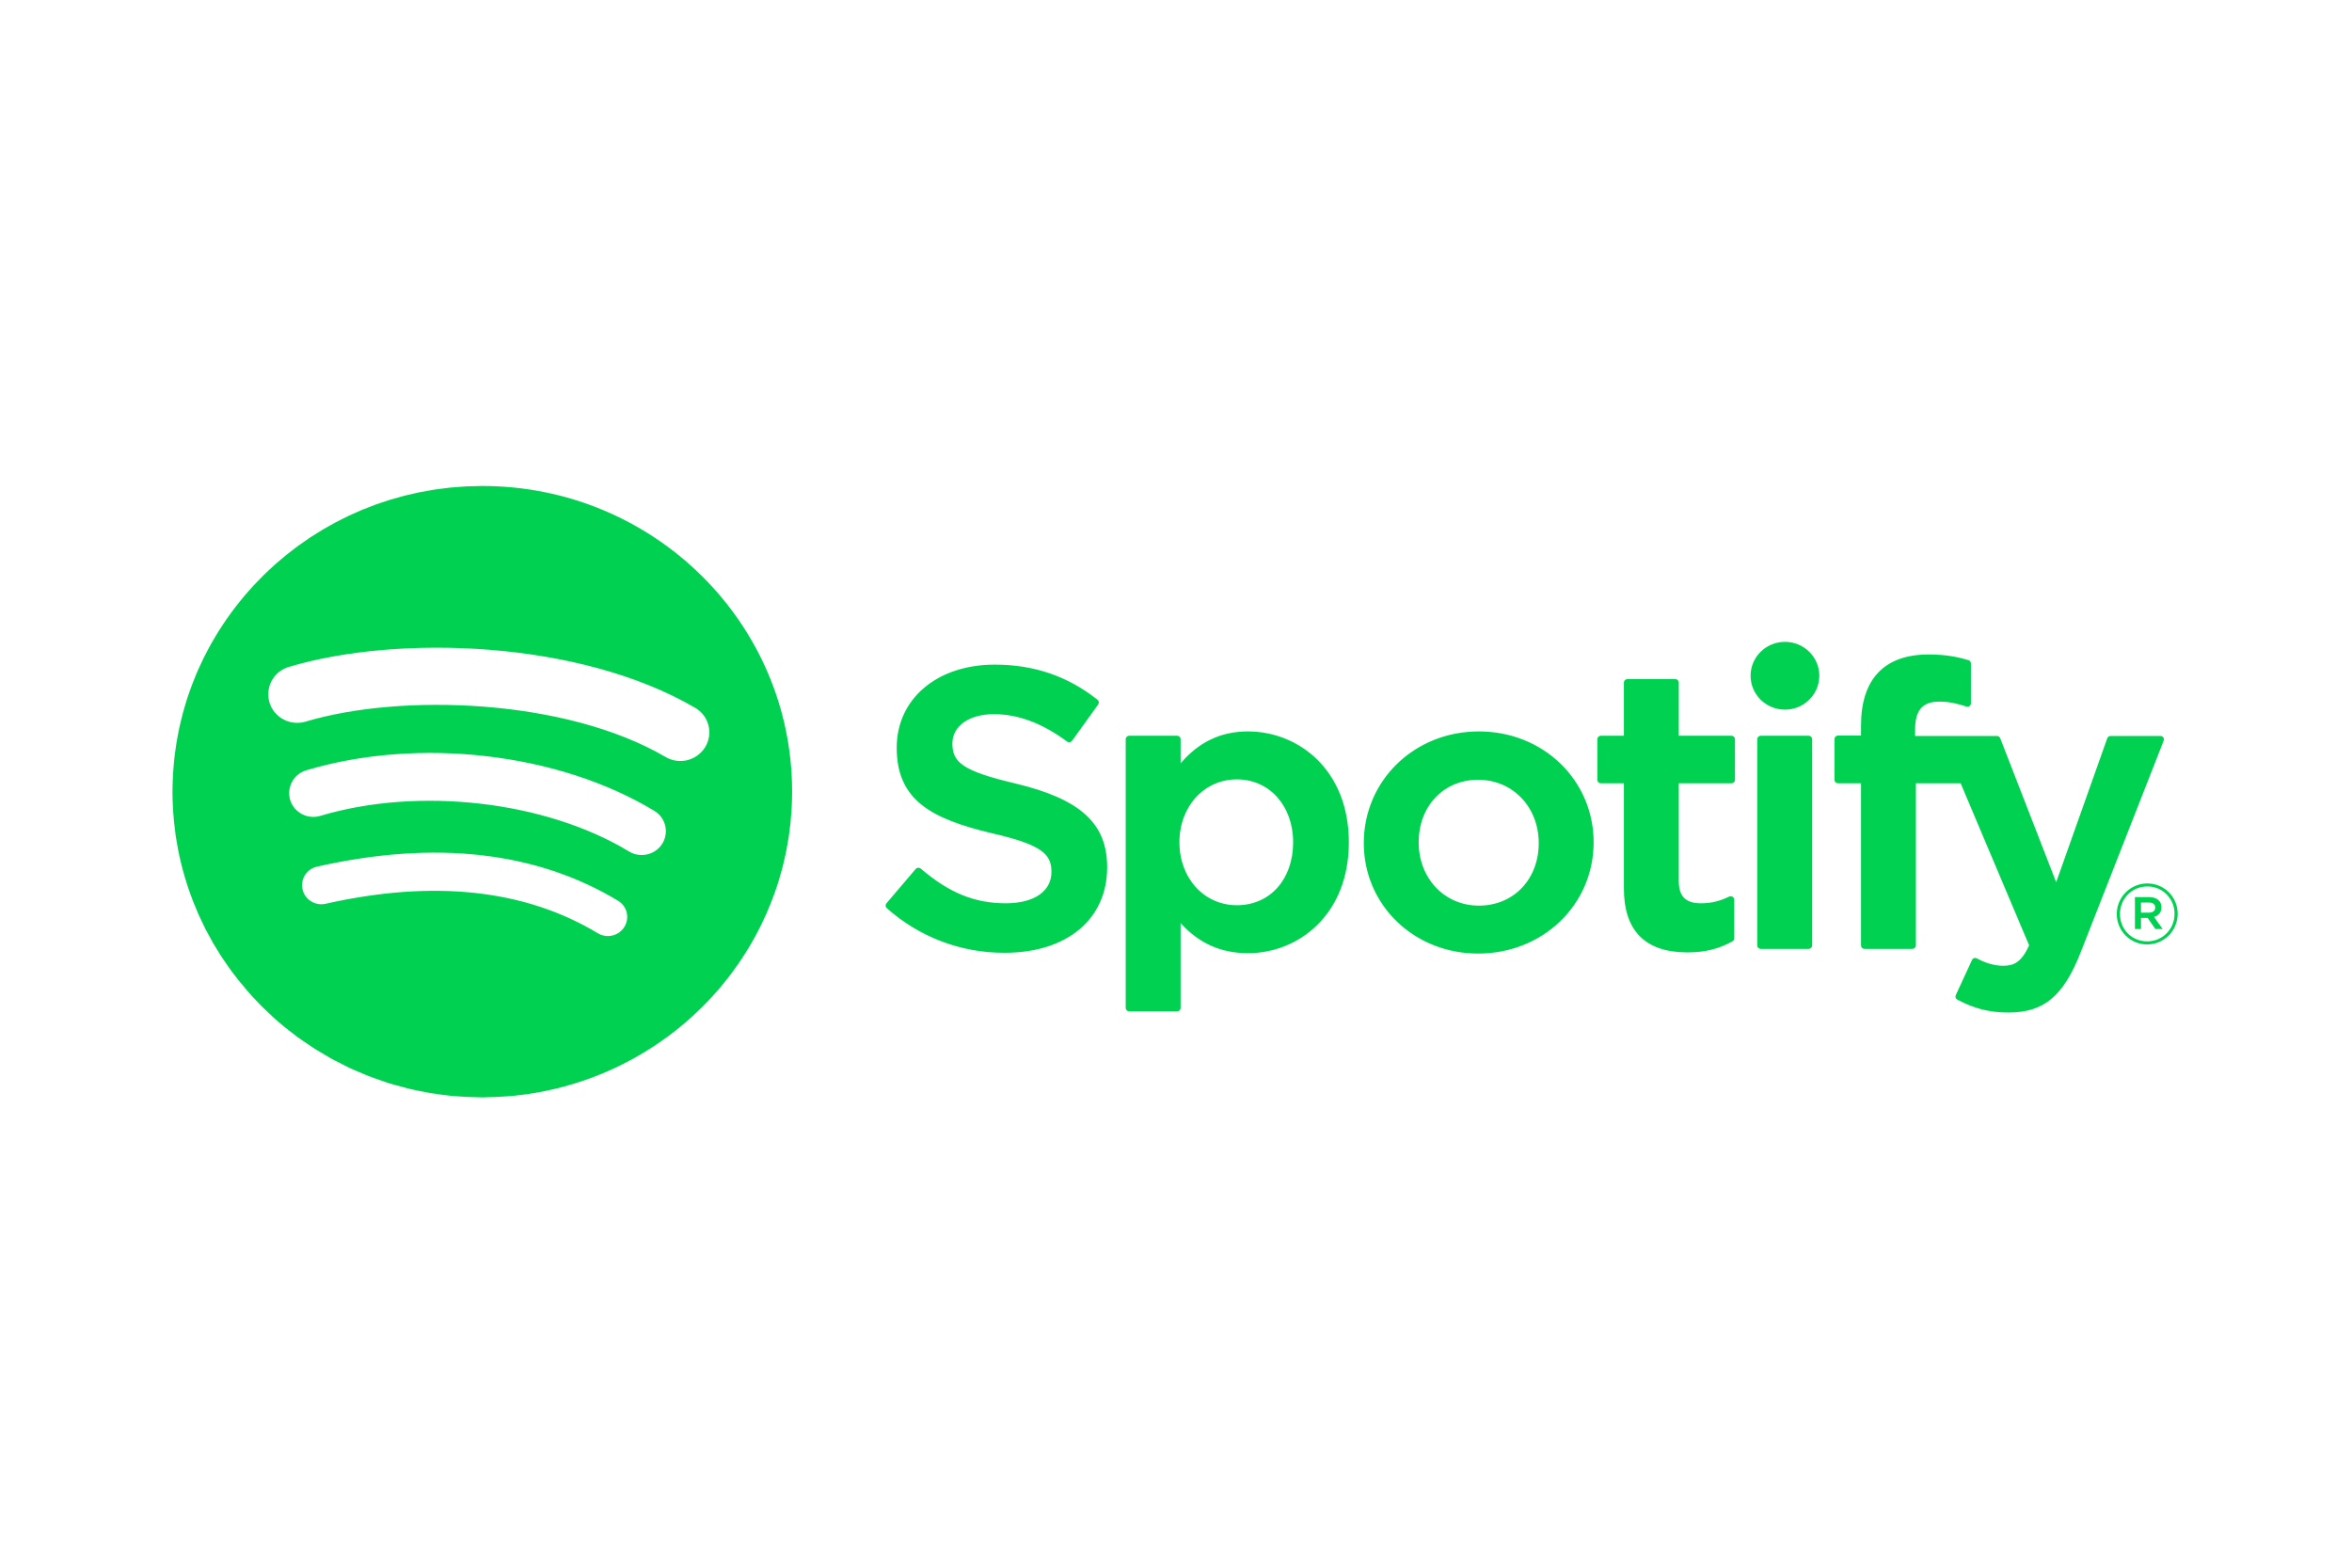 <svg width="150" height="100" viewBox="0 0 150 100" fill="none" xmlns="http://www.w3.org/2000/svg">
<g clip-path="url(#clip0_3828_2082)">
<path fill-rule="evenodd" clip-rule="evenodd" d="M128.09 64.588C126.882 64.588 125.907 64.34 124.826 63.763C124.777 63.737 124.739 63.693 124.721 63.64C124.703 63.587 124.707 63.529 124.73 63.479L125.766 61.235C125.779 61.207 125.797 61.183 125.82 61.163C125.842 61.142 125.869 61.127 125.897 61.117C125.956 61.099 126.02 61.105 126.075 61.133C126.655 61.447 127.222 61.605 127.761 61.605C128.426 61.605 128.914 61.39 129.409 60.303L125.041 49.964H122.188V60.304C122.188 60.364 122.164 60.42 122.122 60.462C122.08 60.504 122.023 60.527 121.964 60.527H118.91C118.88 60.527 118.852 60.521 118.825 60.51C118.798 60.499 118.773 60.483 118.752 60.462C118.732 60.441 118.715 60.417 118.704 60.39C118.693 60.363 118.687 60.334 118.687 60.304V49.964H117.22C117.191 49.964 117.162 49.959 117.135 49.948C117.108 49.937 117.083 49.921 117.062 49.9C117.042 49.88 117.025 49.855 117.014 49.828C117.002 49.801 116.996 49.772 116.996 49.743V47.14C116.997 47.081 117.021 47.024 117.063 46.983C117.105 46.941 117.161 46.918 117.22 46.919H118.687V46.28C118.687 43.315 120.179 41.747 123 41.747C124.159 41.747 124.934 41.93 125.539 42.108C125.585 42.121 125.624 42.149 125.653 42.187C125.681 42.225 125.696 42.271 125.696 42.318V44.859C125.697 44.894 125.688 44.929 125.673 44.961C125.657 44.993 125.634 45.02 125.605 45.041C125.576 45.061 125.542 45.074 125.507 45.079C125.472 45.084 125.437 45.081 125.403 45.069C124.83 44.881 124.319 44.755 123.682 44.755C122.614 44.755 122.138 45.303 122.138 46.528V46.946H127.357C127.449 46.946 127.533 47.001 127.564 47.087L131.134 56.276L134.391 47.094C134.406 47.05 134.435 47.012 134.473 46.986C134.511 46.959 134.556 46.945 134.602 46.946H137.783C137.858 46.946 137.925 46.981 137.967 47.04C137.987 47.07 138 47.104 138.004 47.14C138.008 47.176 138.003 47.212 137.99 47.245L132.691 60.761C131.591 63.55 130.344 64.588 128.09 64.588V64.588ZM113.837 45.267C112.627 45.267 111.644 44.299 111.644 43.104C111.644 41.909 112.627 40.942 113.837 40.942C115.046 40.942 116.027 41.909 116.027 43.104C116.027 44.299 115.046 45.267 113.837 45.267ZM107.065 49.964V56.197C107.065 57.18 107.503 57.619 108.483 57.619C109.118 57.619 109.687 57.484 110.275 57.192C110.309 57.175 110.347 57.167 110.385 57.169C110.423 57.171 110.46 57.182 110.493 57.202C110.525 57.222 110.552 57.249 110.57 57.282C110.589 57.315 110.599 57.352 110.599 57.39V59.859C110.598 59.898 110.587 59.936 110.568 59.969C110.548 60.002 110.519 60.029 110.485 60.048C109.629 60.529 108.72 60.752 107.624 60.752C104.93 60.752 103.564 59.378 103.564 56.67V49.964H102.094C102.065 49.964 102.036 49.959 102.009 49.948C101.982 49.937 101.958 49.92 101.937 49.9C101.917 49.879 101.9 49.855 101.889 49.828C101.878 49.801 101.872 49.772 101.872 49.743V47.154C101.872 47.031 101.972 46.932 102.094 46.932H103.564V43.538C103.564 43.417 103.663 43.319 103.787 43.319H106.841C106.965 43.319 107.065 43.417 107.065 43.538V46.932H110.426C110.549 46.932 110.649 47.031 110.649 47.154V49.743C110.649 49.772 110.643 49.801 110.632 49.828C110.62 49.855 110.604 49.88 110.583 49.9C110.563 49.921 110.538 49.937 110.511 49.948C110.484 49.959 110.455 49.964 110.426 49.964H107.065V49.964ZM94.267 60.826C90.179 60.826 86.976 57.732 86.976 53.78C86.976 49.785 90.201 46.656 94.318 46.656C98.421 46.656 101.635 49.763 101.635 53.729C101.635 57.709 98.4 60.826 94.267 60.826V60.826ZM94.267 49.74C92.07 49.74 90.477 51.417 90.477 53.729C90.477 56.031 92.128 57.769 94.318 57.769C96.529 57.769 98.133 56.091 98.133 53.78C98.133 51.476 96.472 49.74 94.267 49.74ZM79.589 60.802C77.869 60.802 76.458 60.171 75.294 58.882V64.291C75.294 64.32 75.288 64.349 75.276 64.376C75.265 64.403 75.248 64.427 75.228 64.448C75.207 64.468 75.182 64.484 75.155 64.495C75.128 64.506 75.099 64.511 75.07 64.51H72.016C71.987 64.511 71.959 64.506 71.931 64.495C71.904 64.484 71.88 64.468 71.859 64.448C71.838 64.427 71.822 64.403 71.81 64.376C71.799 64.349 71.793 64.32 71.793 64.291V47.154C71.793 47.031 71.892 46.932 72.016 46.932H75.07C75.194 46.932 75.294 47.031 75.294 47.154V48.694C76.458 47.325 77.869 46.656 79.589 46.656C82.786 46.656 86.023 49.084 86.023 53.729C86.023 58.373 82.786 60.802 79.589 60.802V60.802ZM78.883 49.715C76.793 49.715 75.218 51.44 75.218 53.729C75.218 56.018 76.793 57.743 78.883 57.743C80.995 57.743 82.47 56.092 82.47 53.729C82.47 51.403 80.961 49.715 78.883 49.715ZM64.757 49.977C68.915 50.974 70.61 52.524 70.61 55.323C70.61 58.635 68.043 60.776 64.075 60.776C61.305 60.791 58.628 59.777 56.555 57.929C56.533 57.91 56.516 57.888 56.503 57.862C56.49 57.837 56.482 57.809 56.48 57.781C56.478 57.753 56.481 57.724 56.49 57.697C56.499 57.67 56.513 57.645 56.532 57.623L58.4 55.43C58.419 55.408 58.442 55.389 58.469 55.376C58.495 55.362 58.524 55.354 58.553 55.352C58.612 55.348 58.671 55.367 58.718 55.404C60.535 56.957 62.159 57.619 64.15 57.619C65.944 57.619 67.057 56.855 67.057 55.622C67.057 54.511 66.506 53.89 63.24 53.147C59.407 52.231 57.187 51.047 57.187 47.699C57.187 44.577 59.76 42.396 63.443 42.396C65.947 42.396 68.092 43.129 69.994 44.636C70.087 44.71 70.106 44.841 70.038 44.936L68.372 47.254C68.337 47.303 68.284 47.335 68.224 47.345C68.165 47.354 68.104 47.339 68.056 47.303C66.457 46.127 64.931 45.555 63.392 45.555C61.806 45.555 60.739 46.307 60.739 47.427C60.739 48.609 61.345 49.174 64.757 49.977V49.977ZM50.47 51.794C50.455 52.009 50.442 52.224 50.42 52.436C50.408 52.563 50.389 52.688 50.375 52.813C50.352 53.005 50.329 53.196 50.301 53.385C50.281 53.518 50.257 53.65 50.233 53.781C50.202 53.962 50.172 54.142 50.136 54.32C50.109 54.455 50.078 54.588 50.048 54.721C50.01 54.895 49.971 55.067 49.927 55.239C49.893 55.374 49.855 55.506 49.819 55.64C49.772 55.808 49.726 55.975 49.674 56.142C49.583 56.439 49.485 56.734 49.38 57.027C49.227 57.447 49.061 57.863 48.881 58.273C48.755 58.554 48.625 58.833 48.489 59.109C48.412 59.264 48.331 59.416 48.251 59.568C48.187 59.687 48.124 59.805 48.058 59.923C47.973 60.075 47.885 60.225 47.796 60.375C47.728 60.488 47.661 60.601 47.591 60.713C47.497 60.864 47.399 61.012 47.301 61.161C47.23 61.267 47.161 61.374 47.088 61.478C46.984 61.631 46.874 61.779 46.765 61.928C46.693 62.026 46.624 62.123 46.551 62.22C46.431 62.378 46.306 62.531 46.18 62.685C46.113 62.768 46.048 62.852 45.98 62.934C45.826 63.117 45.666 63.295 45.506 63.474C45.462 63.522 45.421 63.572 45.376 63.62C45.168 63.845 44.956 64.066 44.737 64.281C44.698 64.32 44.656 64.357 44.616 64.396C44.438 64.571 44.256 64.741 44.071 64.908C43.993 64.98 43.911 65.046 43.833 65.115C43.682 65.247 43.532 65.378 43.377 65.505C43.283 65.582 43.187 65.655 43.092 65.731C42.947 65.845 42.802 65.959 42.654 66.07C42.55 66.147 42.445 66.22 42.34 66.295L42.011 66.526C42.042 66.504 42.076 66.485 42.108 66.464C42.072 66.489 42.034 66.511 41.997 66.536C41.966 66.558 41.936 66.58 41.905 66.6C41.794 66.675 41.681 66.748 41.569 66.82C41.377 66.944 41.184 67.065 40.988 67.182L40.921 67.221C40.935 67.213 40.951 67.205 40.964 67.196L40.762 67.314C40.618 67.398 40.475 67.48 40.33 67.56L40.139 67.661C40.027 67.721 39.914 67.779 39.8 67.837L39.741 67.866C39.654 67.91 39.569 67.955 39.481 67.998C39.363 68.054 39.244 68.111 39.124 68.167L39.027 68.21C38.921 68.258 38.814 68.306 38.707 68.353L38.66 68.373C38.566 68.414 38.47 68.453 38.375 68.493C38.21 68.562 38.043 68.628 37.875 68.691C37.762 68.734 37.65 68.776 37.536 68.817L37.39 68.871C37.265 68.915 37.138 68.957 37.011 68.998C36.907 69.032 36.804 69.066 36.699 69.098L36.657 69.111C36.545 69.146 36.433 69.179 36.319 69.211L35.996 69.303C35.857 69.34 35.72 69.378 35.58 69.413L35.509 69.428L35.335 69.471C35.366 69.465 35.395 69.455 35.426 69.448L35.225 69.494C35.26 69.485 35.298 69.48 35.335 69.471C35.25 69.492 35.164 69.507 35.078 69.527L35.066 69.53C34.927 69.56 34.79 69.592 34.65 69.62C34.506 69.648 34.36 69.672 34.215 69.697C34.13 69.711 34.045 69.73 33.96 69.743C34 69.737 34.039 69.727 34.078 69.72L33.868 69.755C33.899 69.75 33.93 69.748 33.96 69.743L33.818 69.764L33.703 69.784C33.511 69.812 33.316 69.833 33.121 69.857C32.995 69.871 32.869 69.89 32.741 69.901L32.712 69.905H32.694C32.642 69.91 32.587 69.912 32.535 69.917C32.415 69.928 32.295 69.935 32.175 69.943C31.767 69.973 31.356 69.991 30.941 69.995C30.904 69.995 30.869 70 30.834 70H30.685C30.651 70 30.618 69.996 30.583 69.995C30.159 69.99 29.735 69.973 29.312 69.942C29.196 69.933 29.08 69.926 28.965 69.916C28.918 69.911 28.871 69.91 28.823 69.905H28.806C28.461 69.87 28.117 69.825 27.774 69.771C27.823 69.779 27.874 69.782 27.923 69.789C27.8 69.771 27.674 69.76 27.552 69.741L27.378 69.709C27.424 69.717 27.47 69.73 27.516 69.738C27.433 69.724 27.352 69.704 27.268 69.69L27.239 69.685C27.188 69.676 27.138 69.663 27.088 69.655C26.76 69.596 26.433 69.529 26.108 69.454L26.201 69.472L26.048 69.437L26.108 69.454C25.968 69.421 25.831 69.379 25.692 69.342L25.714 69.348C25.7 69.345 25.686 69.34 25.672 69.336L25.692 69.342C25.41 69.269 25.128 69.195 24.851 69.111L24.816 69.101C24.778 69.089 24.741 69.076 24.704 69.063L24.686 69.057C24.53 69.007 24.377 68.95 24.222 68.896L24.424 68.965C24.317 68.929 24.212 68.891 24.106 68.853L24.222 68.896C23.985 68.814 23.747 68.732 23.515 68.641L23.398 68.596C23.381 68.589 23.366 68.581 23.349 68.575C23.19 68.511 23.031 68.444 22.873 68.375C22.977 68.42 23.082 68.462 23.185 68.505C23.031 68.442 22.878 68.374 22.726 68.308C22.776 68.329 22.824 68.354 22.873 68.375C22.711 68.305 22.546 68.237 22.385 68.162L22.35 68.147C22.329 68.137 22.307 68.129 22.285 68.118C22.209 68.083 22.136 68.04 22.061 68.004C21.906 67.928 21.751 67.853 21.598 67.775C21.728 67.842 21.862 67.904 21.995 67.97C21.805 67.876 21.616 67.78 21.429 67.681C21.486 67.711 21.54 67.744 21.598 67.775C21.469 67.707 21.341 67.641 21.214 67.572L21.167 67.547C21.12 67.522 21.073 67.494 21.027 67.467C20.966 67.434 20.909 67.396 20.849 67.361L20.797 67.332L20.823 67.346C20.613 67.225 20.406 67.103 20.201 66.975C20.262 67.013 20.32 67.056 20.383 67.094C20.283 67.033 20.186 66.969 20.088 66.908L20.079 66.902L19.93 66.807C19.855 66.758 19.783 66.705 19.708 66.655C19.548 66.549 19.385 66.448 19.228 66.337C19.345 66.42 19.47 66.493 19.589 66.573C19.38 66.433 19.169 66.295 18.965 66.146L19.008 66.178C18.993 66.168 18.98 66.157 18.965 66.146C18.775 66.005 18.59 65.859 18.405 65.713L18.396 65.706L18.394 65.705C18.313 65.64 18.23 65.577 18.148 65.511L18.147 65.51L18.115 65.483C17.891 65.297 17.668 65.108 17.452 64.913L17.434 64.899L17.421 64.886C17.341 64.815 17.268 64.74 17.19 64.666C17.037 64.524 16.884 64.382 16.736 64.234L16.717 64.217L16.681 64.183L16.717 64.217C16.656 64.156 16.598 64.093 16.538 64.032C16.587 64.081 16.632 64.134 16.681 64.183C16.632 64.133 16.585 64.08 16.536 64.03L16.457 63.946C16.322 63.805 16.186 63.667 16.055 63.523L16.054 63.52C15.979 63.438 15.906 63.354 15.834 63.271L15.777 63.206C15.58 62.979 15.388 62.748 15.2 62.513C15.181 62.49 15.162 62.465 15.144 62.44C14.962 62.21 14.785 61.976 14.613 61.738C14.592 61.708 14.572 61.676 14.551 61.647C14.442 61.493 14.335 61.337 14.23 61.18C14.177 61.1 14.122 61.02 14.069 60.938C14.045 60.901 14.024 60.863 14.001 60.826C13.902 60.671 13.806 60.514 13.712 60.356C13.7 60.335 13.687 60.314 13.674 60.294C13.638 60.234 13.601 60.176 13.566 60.115C13.54 60.07 13.517 60.023 13.492 59.978C13.401 59.816 13.313 59.653 13.226 59.488C13.185 59.411 13.141 59.336 13.101 59.258C13.076 59.209 13.054 59.16 13.03 59.111C12.944 58.938 12.861 58.764 12.782 58.588C12.75 58.521 12.716 58.453 12.685 58.385L12.634 58.267C12.544 58.064 12.46 57.858 12.378 57.652L12.31 57.487L12.282 57.41C12.186 57.161 12.096 56.909 12.011 56.656L11.979 56.562L11.969 56.532C11.729 55.808 11.533 55.069 11.382 54.321L11.374 54.282C11.358 54.205 11.348 54.127 11.333 54.051C11.291 53.83 11.252 53.608 11.217 53.386L11.203 53.3C11.187 53.191 11.177 53.08 11.164 52.97C11.137 52.77 11.113 52.57 11.093 52.369C11.091 52.349 11.087 52.33 11.086 52.309C11.083 52.283 11.084 52.256 11.082 52.229C11.029 51.654 11.002 51.077 11 50.499C11 50.249 11.01 49.999 11.019 49.751C11.015 49.864 11.006 49.976 11.004 50.09C11.006 49.976 11.015 49.864 11.019 49.751C11.025 49.609 11.031 49.468 11.039 49.326C11.044 49.253 11.044 49.179 11.049 49.106C11.044 49.179 11.044 49.253 11.039 49.326C11.05 49.138 11.066 48.952 11.082 48.766C11.072 48.879 11.057 48.992 11.049 49.106C11.057 48.991 11.073 48.878 11.082 48.763C11.095 48.622 11.107 48.483 11.123 48.343C11.144 48.158 11.169 47.973 11.195 47.788C11.214 47.65 11.233 47.512 11.256 47.376V47.375C11.286 47.193 11.32 47.011 11.355 46.831V46.829C11.381 46.693 11.407 46.558 11.436 46.423V46.422C11.475 46.243 11.517 46.064 11.562 45.886C11.594 45.753 11.627 45.62 11.663 45.488V45.486C11.71 45.31 11.761 45.138 11.813 44.965L11.814 44.961C11.853 44.831 11.891 44.699 11.933 44.57L11.934 44.567C11.989 44.397 12.048 44.228 12.108 44.059L12.11 44.054C12.156 43.926 12.2 43.799 12.249 43.672L12.25 43.669C12.313 43.502 12.38 43.339 12.447 43.175L12.449 43.168C12.501 43.043 12.552 42.917 12.605 42.793L12.607 42.79C12.68 42.627 12.755 42.464 12.831 42.303C12.888 42.181 12.944 42.058 13.005 41.938L13.007 41.934C13.084 41.777 13.165 41.623 13.248 41.469L13.253 41.459C13.316 41.341 13.378 41.221 13.444 41.104L13.445 41.1C13.53 40.949 13.619 40.8 13.707 40.651L13.714 40.64C13.783 40.525 13.85 40.409 13.921 40.295L13.924 40.291C14.015 40.145 14.11 40.001 14.205 39.858L14.213 39.845C14.287 39.734 14.36 39.622 14.437 39.512L14.44 39.507C14.536 39.366 14.638 39.229 14.739 39.09L14.749 39.077C14.829 38.968 14.906 38.86 14.988 38.754L14.992 38.749C15.094 38.614 15.202 38.483 15.309 38.35L15.321 38.336C15.405 38.231 15.489 38.127 15.575 38.025C15.576 38.023 15.577 38.021 15.579 38.02C15.687 37.891 15.801 37.764 15.913 37.638L15.928 37.623C16.017 37.522 16.104 37.422 16.195 37.323L16.2 37.319C16.314 37.196 16.433 37.076 16.551 36.956L16.567 36.939C16.661 36.843 16.753 36.747 16.849 36.653C16.851 36.652 16.852 36.65 16.853 36.648L16.888 36.613L16.855 36.648C16.959 36.546 17.066 36.449 17.172 36.349C17.084 36.431 16.994 36.51 16.908 36.593C17.01 36.494 17.116 36.4 17.22 36.303L17.238 36.287C17.337 36.195 17.434 36.102 17.534 36.014L17.539 36.01L17.59 35.962L17.539 36.01C17.646 35.913 17.759 35.822 17.869 35.727C17.776 35.806 17.681 35.881 17.59 35.962C17.699 35.866 17.811 35.776 17.921 35.683C17.927 35.677 17.935 35.671 17.942 35.665C18.044 35.58 18.144 35.492 18.248 35.408L18.253 35.404L18.303 35.362L18.254 35.403C18.366 35.312 18.482 35.226 18.596 35.138C18.499 35.213 18.399 35.285 18.303 35.362C18.417 35.27 18.535 35.184 18.651 35.095L18.673 35.077C18.78 34.996 18.884 34.914 18.991 34.836L18.995 34.833L19.044 34.796L18.998 34.831C19.115 34.745 19.234 34.664 19.353 34.581C19.251 34.653 19.145 34.721 19.044 34.796C19.164 34.708 19.288 34.626 19.41 34.542L19.435 34.524C19.544 34.448 19.651 34.371 19.762 34.298L19.765 34.295L19.813 34.263L19.77 34.292C19.891 34.212 20.016 34.137 20.138 34.059C20.031 34.127 19.919 34.193 19.813 34.263C19.939 34.18 20.068 34.103 20.195 34.023L20.224 34.007C20.335 33.936 20.445 33.864 20.559 33.797L20.563 33.795C20.578 33.785 20.593 33.776 20.608 33.767L20.57 33.791C20.695 33.716 20.824 33.646 20.952 33.574C20.838 33.638 20.721 33.699 20.608 33.767C20.739 33.689 20.875 33.617 21.007 33.542L21.038 33.525C21.153 33.462 21.265 33.395 21.38 33.333C21.382 33.333 21.383 33.332 21.384 33.331L21.428 33.307L21.393 33.327C21.525 33.257 21.66 33.191 21.793 33.124C21.672 33.185 21.548 33.243 21.428 33.307C21.566 33.234 21.706 33.168 21.845 33.098C21.856 33.093 21.867 33.087 21.878 33.081C21.995 33.024 22.109 32.963 22.227 32.907L22.23 32.906L22.272 32.885L22.242 32.901C22.38 32.835 22.522 32.775 22.662 32.712C22.532 32.771 22.401 32.825 22.272 32.885C22.415 32.818 22.561 32.757 22.707 32.693L22.744 32.676C22.861 32.625 22.977 32.57 23.096 32.521L23.099 32.519C23.112 32.514 23.125 32.509 23.138 32.503L23.113 32.514C23.26 32.453 23.41 32.398 23.559 32.341C23.419 32.395 23.277 32.446 23.138 32.503C23.287 32.441 23.44 32.387 23.591 32.328L23.633 32.313C23.751 32.267 23.867 32.219 23.988 32.175H23.99C24.002 32.17 24.014 32.165 24.026 32.161L24.005 32.169C24.165 32.112 24.329 32.061 24.491 32.007C24.335 32.059 24.18 32.107 24.026 32.161C24.182 32.106 24.341 32.057 24.498 32.005L24.547 31.989C24.665 31.95 24.78 31.908 24.898 31.872H24.9L24.934 31.861L24.918 31.867C25.086 31.815 25.258 31.77 25.427 31.724L25.401 31.731L25.469 31.712L25.528 31.695C25.629 31.668 25.728 31.638 25.829 31.611H25.831L25.86 31.604L25.851 31.607C26.025 31.563 26.203 31.526 26.379 31.487L26.317 31.5C26.406 31.48 26.494 31.458 26.584 31.44L26.669 31.42C26.706 31.413 26.742 31.403 26.778 31.396L26.779 31.395L26.805 31.391L26.801 31.392C26.983 31.355 27.169 31.326 27.354 31.294L27.255 31.311C27.419 31.283 27.582 31.25 27.747 31.225L27.748 31.224L27.764 31.222H27.768C27.916 31.2 28.066 31.185 28.214 31.166C28.114 31.178 28.012 31.19 27.913 31.204C28.06 31.183 28.209 31.166 28.357 31.148L28.214 31.166C28.385 31.144 28.556 31.119 28.729 31.101H28.73L28.751 31.099H28.752C28.898 31.085 29.046 31.077 29.193 31.066L29.049 31.077C29.171 31.067 29.292 31.058 29.414 31.05L29.193 31.066C29.371 31.053 29.547 31.035 29.725 31.026H29.726L29.749 31.025C29.896 31.018 30.045 31.018 30.192 31.014L30.11 31.016C30.326 31.009 30.541 31 30.759 31C41.672 31 50.518 39.729 50.518 50.499C50.518 50.826 50.508 51.151 50.493 51.474C50.487 51.581 50.477 51.687 50.47 51.794ZM19.295 56.737C19.446 57.39 20.107 57.8 20.77 57.65C27.647 56.099 33.487 56.731 38.126 59.53C38.708 59.879 39.466 59.701 39.821 59.124C39.905 58.988 39.961 58.837 39.986 58.678C40.011 58.52 40.004 58.358 39.966 58.203C39.928 58.047 39.859 57.901 39.764 57.772C39.669 57.644 39.549 57.536 39.412 57.455C34.203 54.313 27.748 53.582 20.221 55.281C20.064 55.314 19.916 55.378 19.784 55.47C19.653 55.561 19.541 55.678 19.455 55.814C19.369 55.949 19.31 56.101 19.283 56.259C19.255 56.418 19.26 56.58 19.295 56.737ZM18.507 51.031C18.755 51.834 19.615 52.286 20.431 52.043C26.713 50.162 34.81 51.094 40.119 54.316C40.843 54.754 41.792 54.531 42.238 53.817C42.344 53.647 42.414 53.458 42.446 53.259C42.478 53.061 42.47 52.859 42.423 52.664C42.376 52.469 42.29 52.286 42.172 52.124C42.053 51.963 41.904 51.828 41.733 51.725C35.633 48.028 26.712 46.986 19.535 49.135C19.343 49.191 19.164 49.284 19.008 49.41C18.852 49.535 18.723 49.691 18.628 49.867C18.532 50.043 18.472 50.237 18.451 50.437C18.43 50.637 18.449 50.839 18.507 51.031V51.031ZM44.333 45.15C37.001 40.854 25.398 40.45 18.419 42.542C18.188 42.608 17.974 42.72 17.787 42.87C17.6 43.021 17.445 43.208 17.33 43.419C17.215 43.631 17.144 43.864 17.119 44.103C17.095 44.343 17.118 44.585 17.187 44.816C17.483 45.78 18.515 46.324 19.492 46.031C25.572 44.21 36.077 44.555 42.447 48.287C42.869 48.534 43.37 48.606 43.843 48.487C44.316 48.367 44.724 48.066 44.979 47.648C45.103 47.442 45.184 47.213 45.219 46.975C45.253 46.737 45.24 46.494 45.18 46.261C45.119 46.029 45.014 45.81 44.868 45.619C44.723 45.428 44.541 45.269 44.333 45.15V45.15ZM30.707 31H30.759C30.569 31 30.381 31.009 30.192 31.014C30.364 31.009 30.534 31 30.707 31V31ZM115.348 46.932C115.472 46.932 115.572 47.031 115.572 47.154V60.304C115.571 60.364 115.547 60.42 115.505 60.462C115.464 60.504 115.407 60.527 115.348 60.527H112.293C112.234 60.527 112.178 60.504 112.136 60.462C112.094 60.42 112.07 60.364 112.069 60.304V47.154C112.069 47.031 112.17 46.932 112.293 46.932H115.348ZM136.946 56.353C138.036 56.353 138.884 57.228 138.884 58.291C138.882 58.81 138.677 59.307 138.311 59.673C137.946 60.039 137.452 60.244 136.936 60.243C136.682 60.245 136.43 60.196 136.195 60.099C135.959 60.002 135.745 59.86 135.565 59.679C135.385 59.499 135.242 59.284 135.145 59.048C135.047 58.812 134.997 58.558 134.998 58.302C134.998 57.238 135.857 56.353 136.946 56.353V56.353ZM136.936 60.048C137.166 60.05 137.394 60.006 137.607 59.919C137.819 59.831 138.013 59.702 138.175 59.538C138.338 59.375 138.466 59.18 138.553 58.966C138.64 58.752 138.683 58.523 138.681 58.291C138.684 58.062 138.641 57.833 138.554 57.62C138.468 57.407 138.34 57.214 138.179 57.051C138.017 56.888 137.825 56.76 137.613 56.673C137.401 56.586 137.175 56.543 136.946 56.546C135.954 56.546 135.202 57.335 135.202 58.302C135.202 59.27 135.948 60.048 136.936 60.048V60.048ZM137.848 57.873C137.848 58.206 137.655 58.41 137.375 58.491L137.924 59.259H137.461L136.968 58.554H136.544V59.259H136.156V57.224H137.064C137.537 57.224 137.848 57.465 137.848 57.873V57.873ZM136.544 57.572V58.216H137.049C137.301 58.216 137.451 58.093 137.451 57.894C137.451 57.685 137.301 57.572 137.049 57.572H136.544V57.572Z" fill="#00D150"/>
</g>
<defs>
<clipPath id="clip0_3828_2082">
<rect width="127.884" height="39" fill="white" transform="translate(11 31)"/>
</clipPath>
</defs>
</svg>
